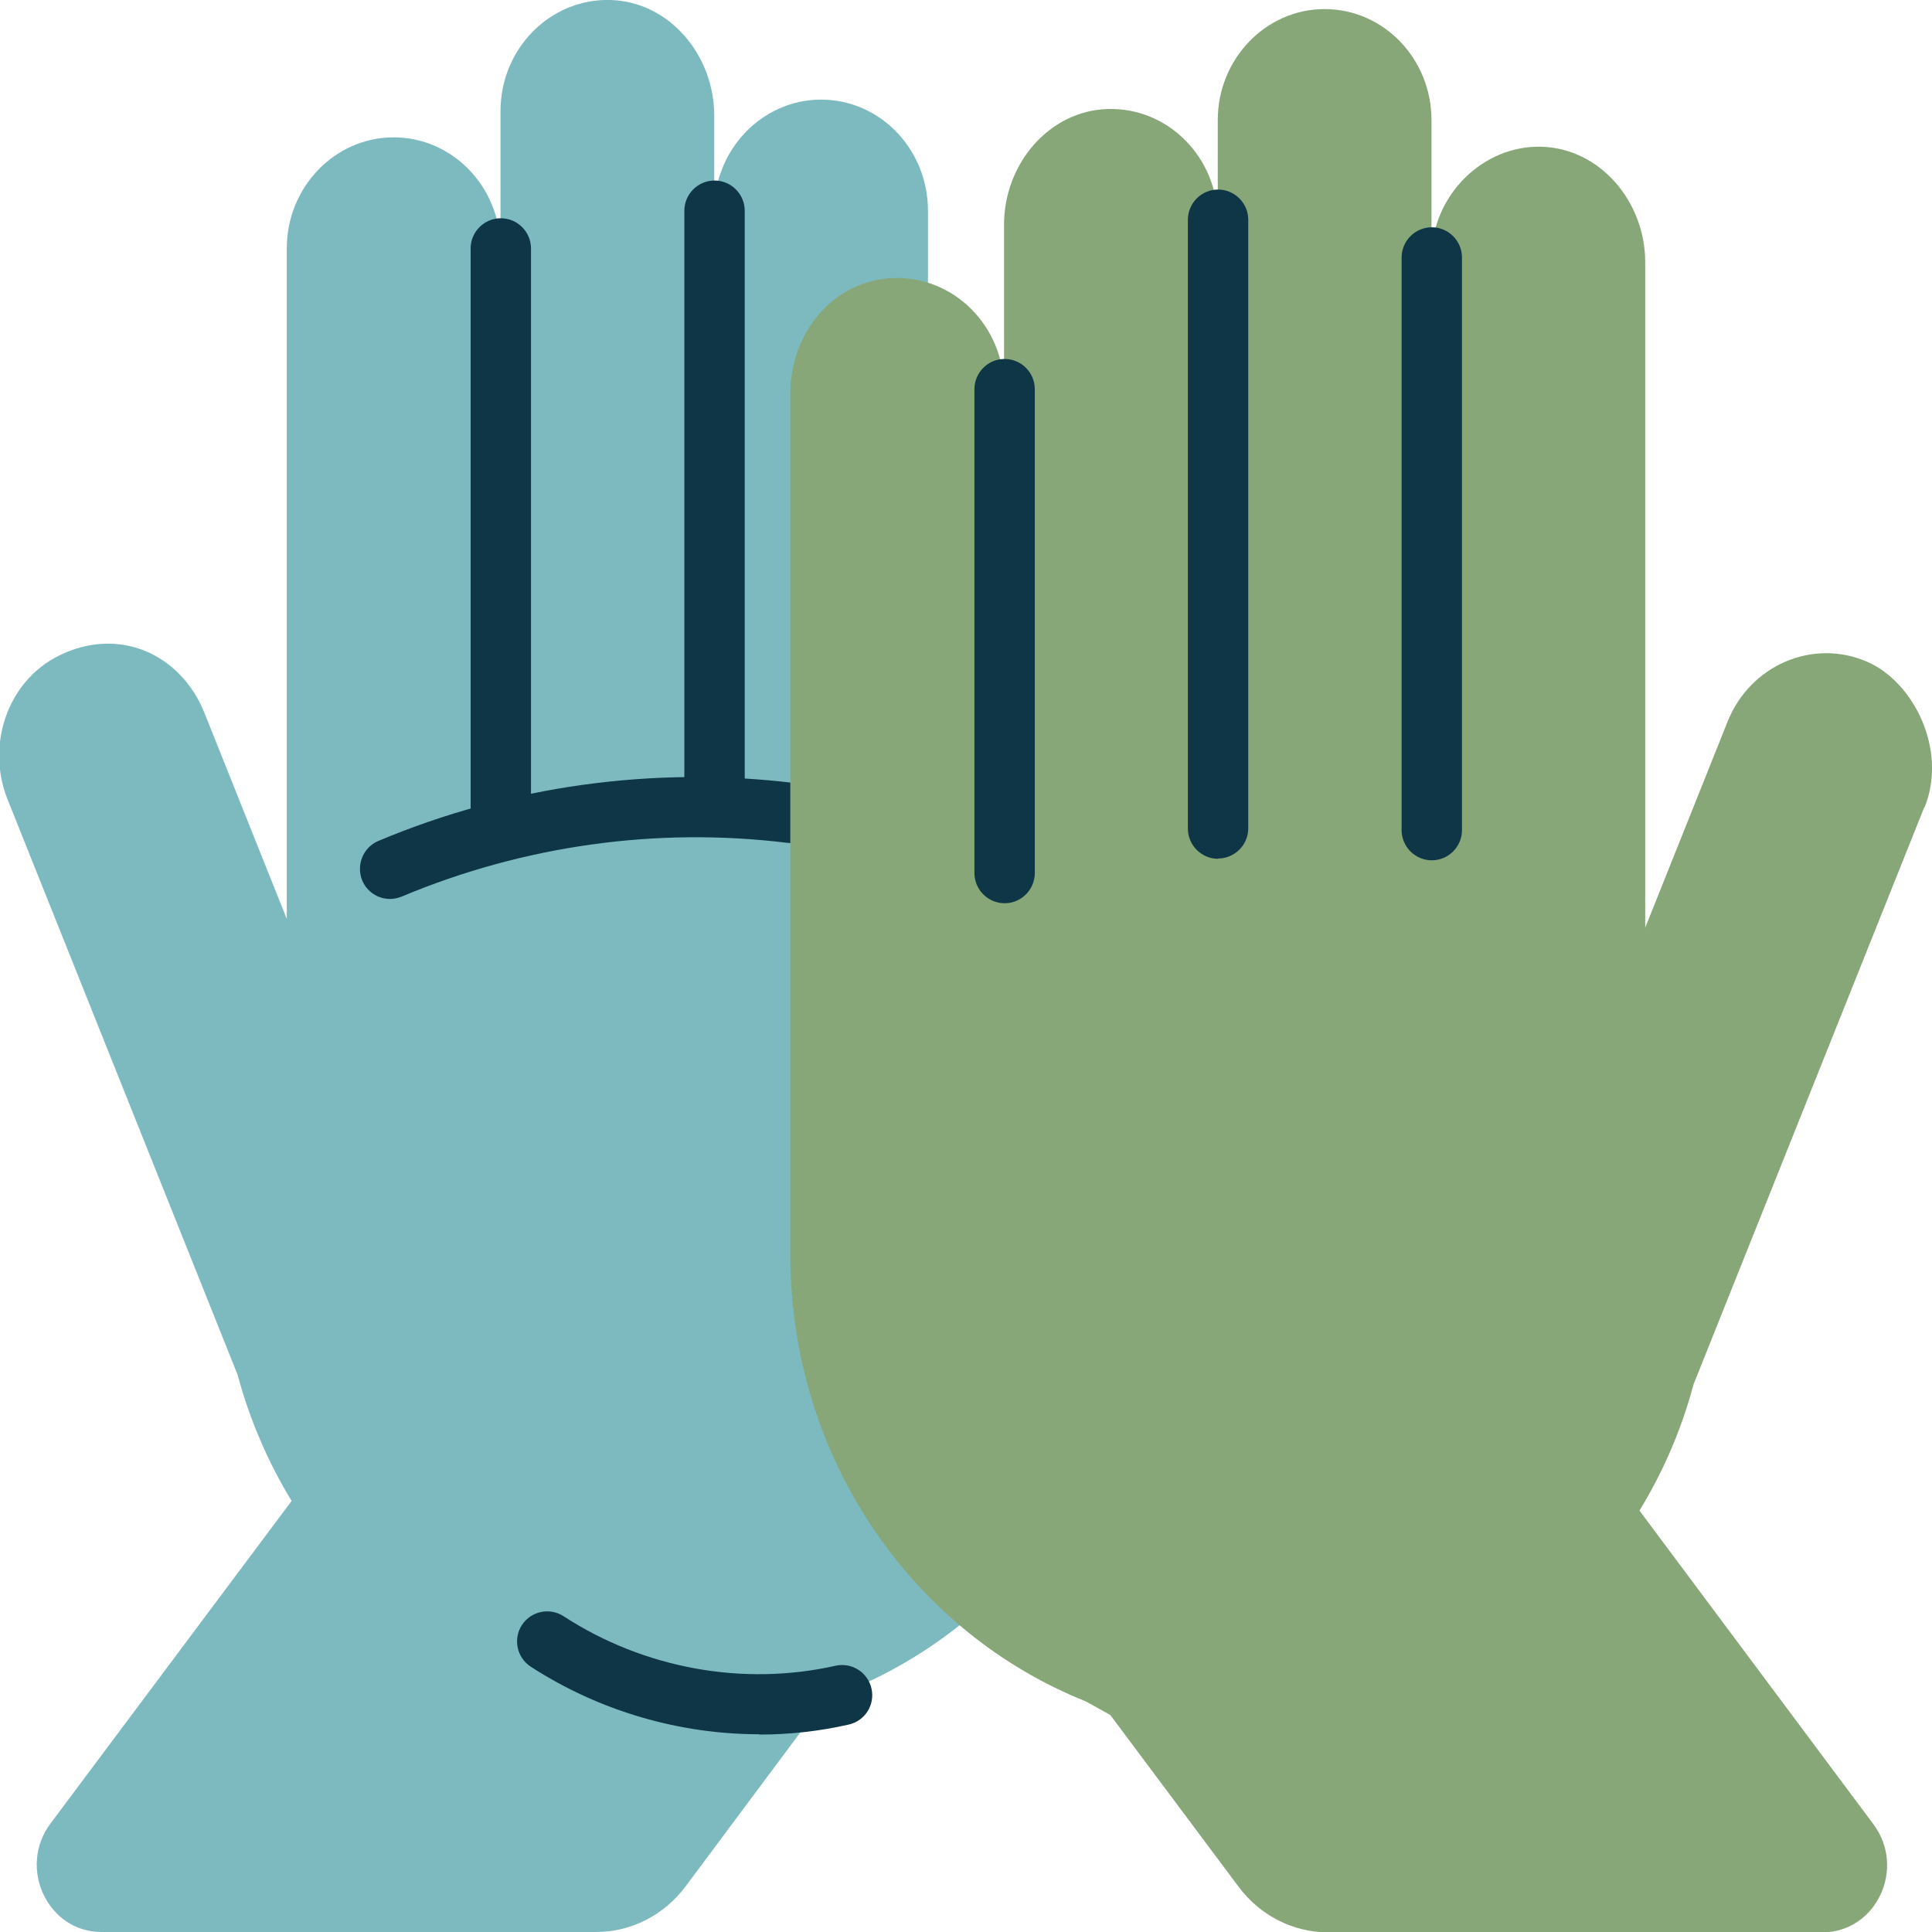 <svg width="64" height="64" viewBox="0 0 64 64" fill="none" xmlns="http://www.w3.org/2000/svg">
<g clip-path="url(#clip0_3287_60)">
<path d="M37.81 41.26C37.81 35.63 34.99 30.7 30.74 27.88V6.98C30.74 4.95 29.16 3.3 27.2 3.3C25.25 3.3 23.66 4.95 23.66 6.98V3.83C23.66 1.82 22.17 0.06 20.23 -0C18.23 -0.06 16.58 1.61 16.58 3.68V8.23C16.58 6.2 15 4.55 13.04 4.55C11.09 4.55 9.5 6.2 9.5 8.23V30.44L6.77 23.61C5.99 21.67 3.94 20.73 1.95 21.72C0.25 22.56 -0.47 24.68 0.25 26.48L7.87 45.54C8.27 47.03 8.88 48.44 9.66 49.72L1.67 60.41C0.58 61.87 1.58 64 3.36 64H19.75C20.91 64 22 63.44 22.71 62.49L27.33 56.29C33.4 54.2 37.78 48.26 37.78 41.25L37.81 41.26Z" fill="#7CBAC0"/>
<path d="M16.59 28.451C16.04 28.451 15.59 28 15.59 27.451V8.23C15.59 7.68 16.04 7.23 16.59 7.23C17.14 7.23 17.59 7.68 17.59 8.23V27.451C17.59 28 17.14 28.451 16.59 28.451Z" fill="#0F3647"/>
<path d="M23.67 27.73C23.12 27.73 22.67 27.28 22.67 26.73V6.98C22.67 6.43 23.12 5.98 23.67 5.98C24.22 5.98 24.67 6.43 24.67 6.98V26.73C24.67 27.28 24.22 27.73 23.67 27.73Z" fill="#0F3647"/>
<path d="M12.92 29.779C12.53 29.779 12.16 29.549 12 29.169C11.79 28.659 12.03 28.069 12.53 27.859C16.88 26.029 21.65 25.369 26.31 25.939C26.86 26.009 27.25 26.509 27.18 27.049C27.11 27.599 26.61 27.989 26.07 27.919C21.75 27.389 17.34 28.009 13.31 29.699C13.18 29.749 13.05 29.779 12.92 29.779Z" fill="#0F3647"/>
<path d="M25.16 57.45C22.5 57.45 19.85 56.68 17.58 55.21C17.12 54.91 16.99 54.29 17.29 53.83C17.59 53.37 18.21 53.24 18.67 53.54C21.33 55.27 24.61 55.87 27.68 55.18C28.22 55.06 28.75 55.4 28.87 55.94C28.99 56.48 28.65 57.01 28.11 57.13C27.14 57.35 26.14 57.46 25.15 57.46L25.16 57.45Z" fill="#0F3647"/>
<path d="M63.76 26.731C64.51 24.851 63.41 22.601 61.85 21.921C60.05 21.141 57.98 22.031 57.23 23.901L54.5 30.731V8.691C54.5 6.681 53.01 4.921 51.07 4.861C49.13 4.801 47.42 6.471 47.42 8.541V3.981C47.42 1.951 45.84 0.301 43.88 0.301C41.93 0.301 40.34 1.951 40.34 3.981V7.291C40.34 5.221 38.7 3.551 36.69 3.611C34.75 3.671 33.26 5.431 33.26 7.441V12.891C33.26 10.821 31.62 9.151 29.61 9.211C27.6 9.271 26.18 11.031 26.18 13.041V41.561C26.18 48.321 30.25 54.081 35.97 56.361L36.78 56.811L41.03 62.501C41.74 63.451 42.83 64.011 43.99 64.011H60.37C62.15 64.011 63.15 61.891 62.06 60.431L54.31 50.041C55.09 48.761 55.7 47.361 56.1 45.861L63.74 26.751L63.76 26.731Z" fill="#87A778"/>
<path d="M33.279 29.921C32.729 29.921 32.279 29.471 32.279 28.921V12.891C32.279 12.341 32.729 11.891 33.279 11.891C33.829 11.891 34.279 12.341 34.279 12.891V28.921C34.279 29.471 33.829 29.921 33.279 29.921Z" fill="#0F3647"/>
<path d="M40.35 28.449C39.8 28.449 39.35 27.999 39.35 27.449V7.279C39.35 6.729 39.8 6.279 40.35 6.279C40.9 6.279 41.35 6.729 41.35 7.279V27.439C41.35 27.989 40.9 28.439 40.35 28.439V28.449Z" fill="#0F3647"/>
<path d="M47.43 28.499C46.88 28.499 46.43 28.049 46.43 27.499V8.529C46.43 7.979 46.88 7.529 47.43 7.529C47.98 7.529 48.43 7.979 48.43 8.529V27.499C48.43 28.049 47.98 28.499 47.43 28.499Z" fill="#0F3647"/>
</g>
<defs>
<clipPath id="clip0_3287_60">
<rect width="64" height="64" fill="white"/>
</clipPath>
</defs>
</svg>
